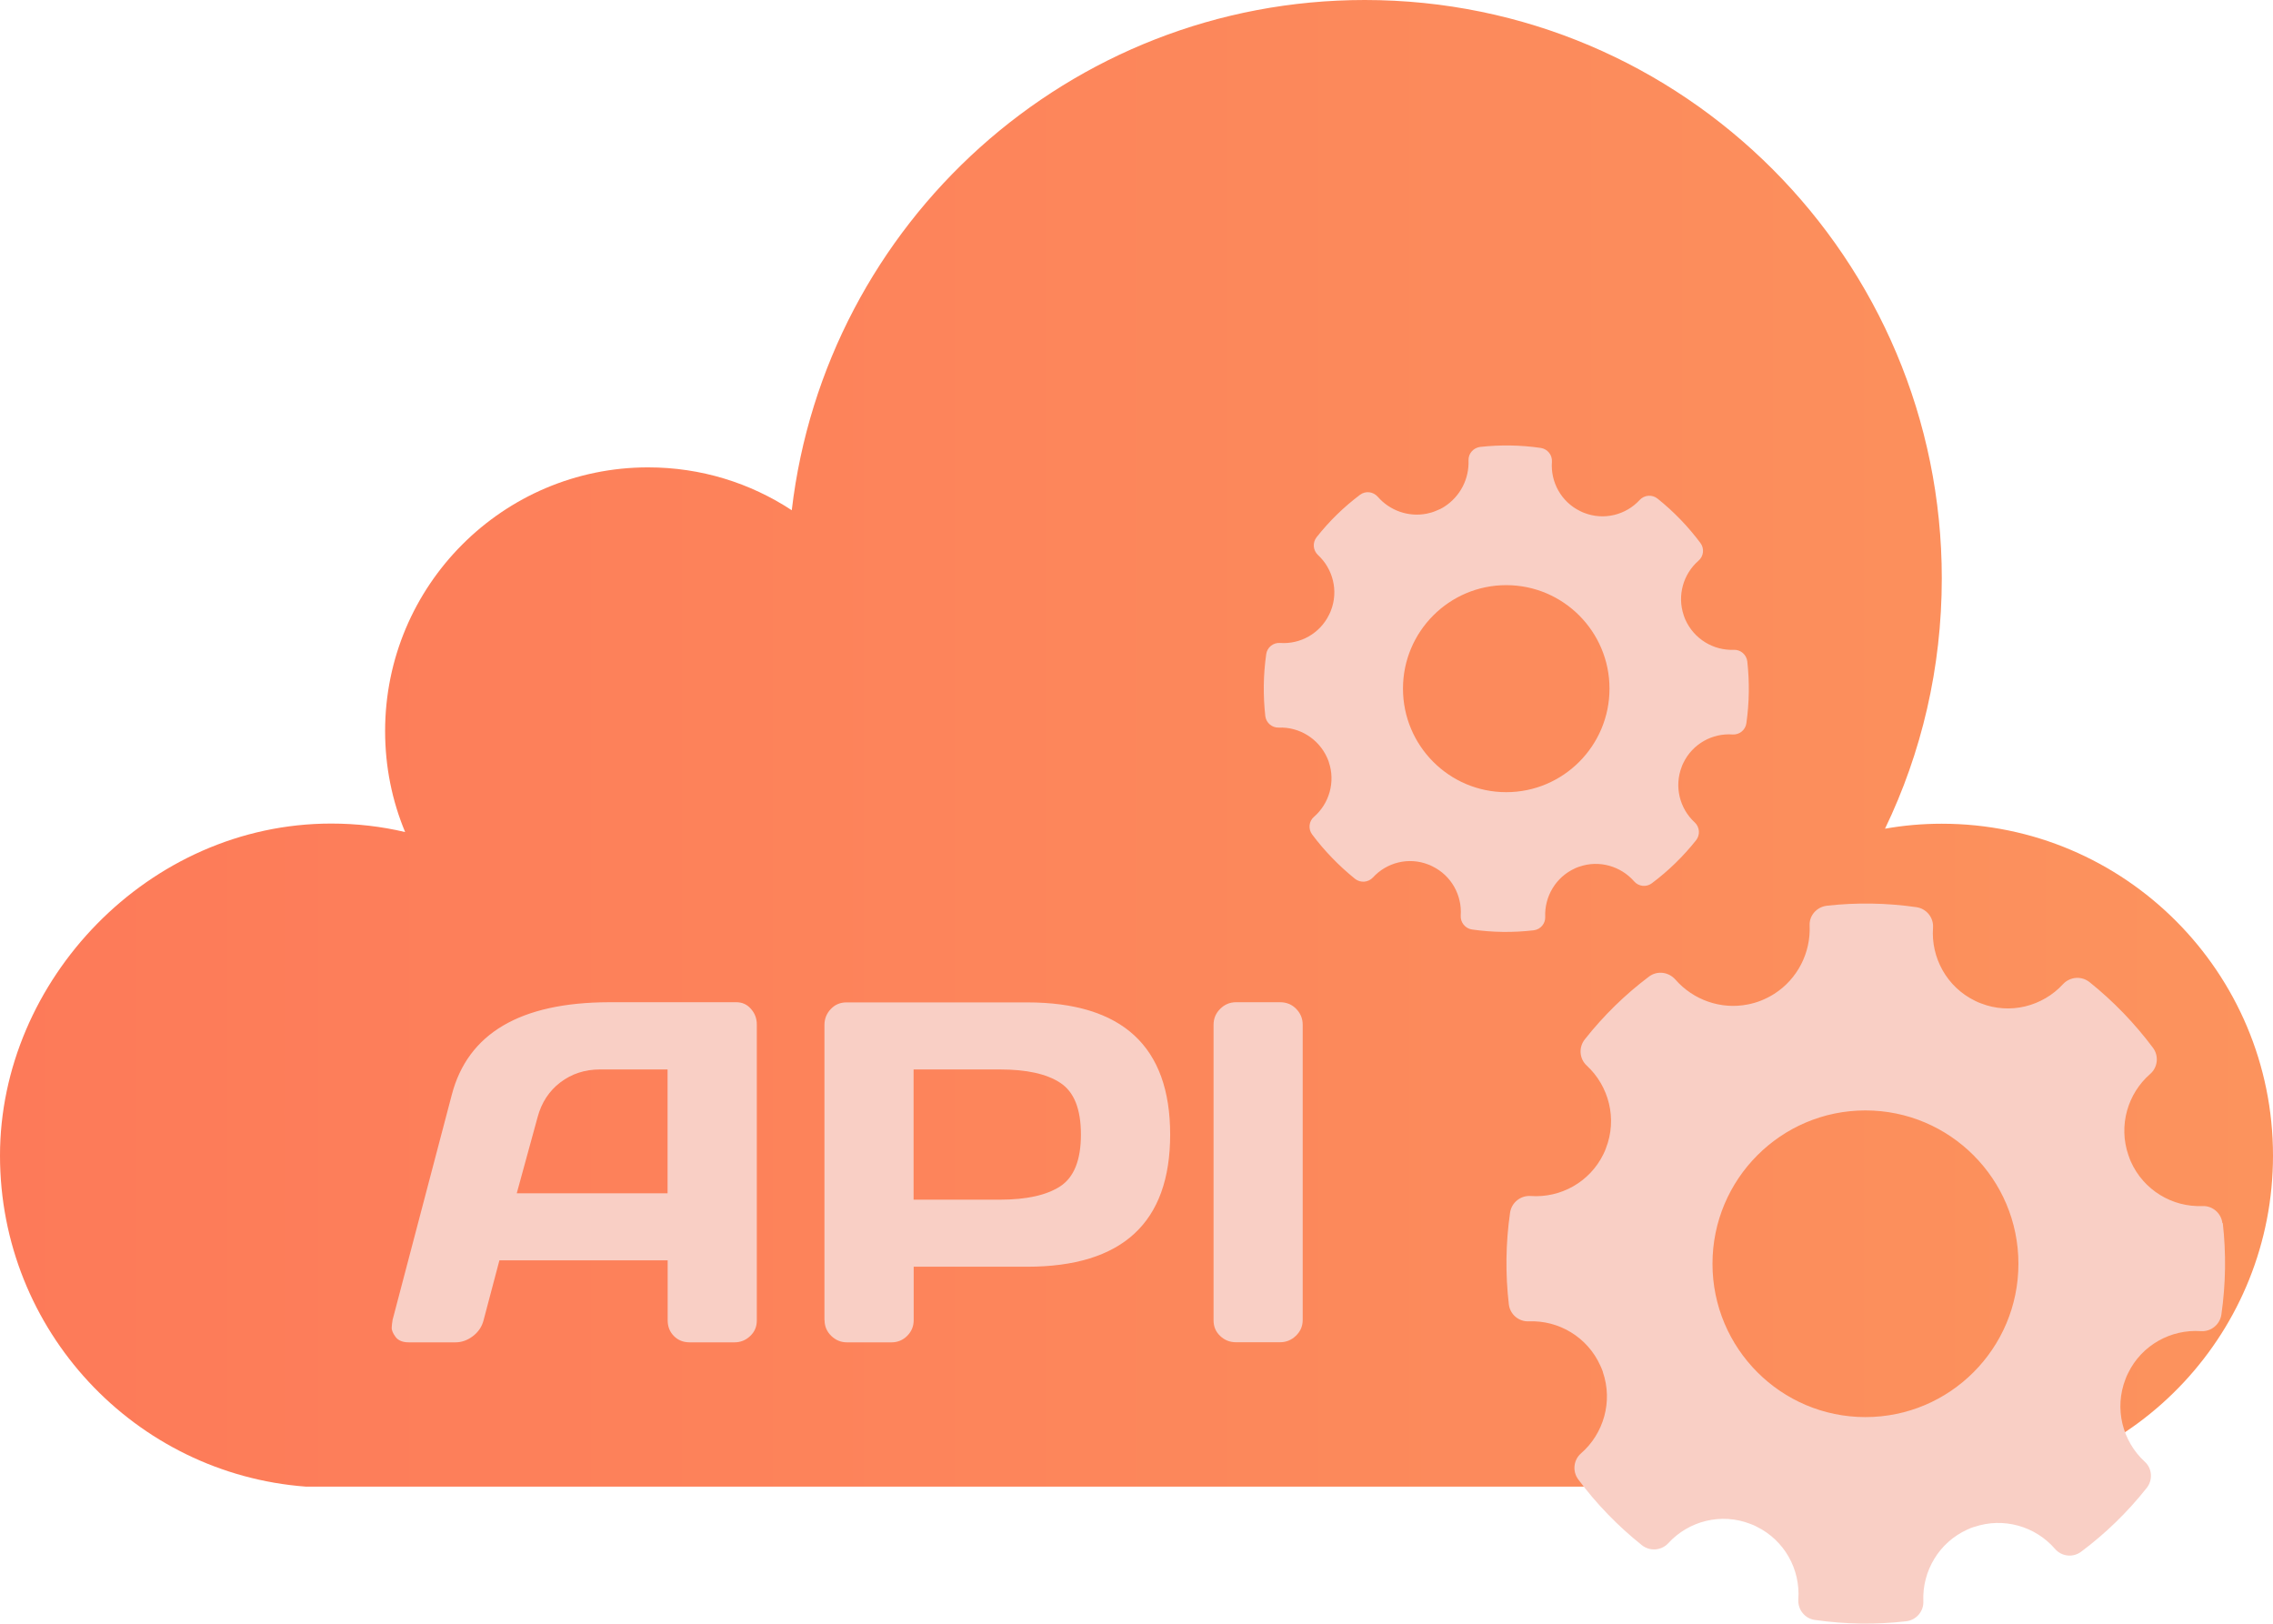 <svg width="42" height="30" viewBox="0 0 42 30" fill="none" xmlns="http://www.w3.org/2000/svg">
<g clip-path="url(#clip0_757_125)">
<path d="M42 21.35C42 24.586 39.502 27.235 36.337 27.467H5.654C2.491 27.231 0 24.584 0 21.35C0 18.116 2.74 15.216 6.12 15.216C6.589 15.216 7.048 15.269 7.486 15.373C7.246 14.798 7.116 14.169 7.116 13.507C7.116 10.818 9.293 8.635 11.976 8.635C12.958 8.635 13.867 8.926 14.63 9.427C15.253 4.118 19.755 0 25.218 0C31.106 0 35.88 4.783 35.88 10.685C35.88 12.341 35.505 13.912 34.831 15.311C35.173 15.25 35.522 15.219 35.88 15.219C39.258 15.219 42 17.965 42 21.352V21.35Z" fill="url(#paint0_linear_757_125)"/>
<path d="M41.065 22.6C41.044 22.414 40.882 22.275 40.697 22.283C40.141 22.306 39.608 21.99 39.372 21.458C39.364 21.441 39.357 21.424 39.351 21.407C39.345 21.388 39.338 21.371 39.332 21.352C39.332 21.348 39.328 21.346 39.328 21.342C39.14 20.795 39.315 20.204 39.73 19.843C39.871 19.721 39.894 19.51 39.783 19.36C39.448 18.912 39.054 18.501 38.608 18.144C38.46 18.028 38.25 18.045 38.121 18.182C37.744 18.593 37.142 18.75 36.601 18.537C36.584 18.53 36.569 18.526 36.552 18.518C36.531 18.509 36.512 18.499 36.493 18.49C35.973 18.237 35.678 17.694 35.718 17.141C35.731 16.953 35.598 16.789 35.413 16.761C34.857 16.681 34.301 16.673 33.758 16.734C33.572 16.755 33.429 16.913 33.438 17.099C33.461 17.602 33.214 18.089 32.783 18.363C32.709 18.41 32.631 18.45 32.547 18.484C32.465 18.518 32.38 18.541 32.296 18.558C31.797 18.657 31.288 18.475 30.959 18.1C30.833 17.956 30.622 17.929 30.47 18.043C30.03 18.374 29.632 18.762 29.283 19.204C29.167 19.351 29.182 19.562 29.321 19.689C29.729 20.067 29.887 20.671 29.674 21.215C29.668 21.232 29.662 21.247 29.655 21.264C29.647 21.285 29.637 21.304 29.628 21.323C29.375 21.842 28.834 22.137 28.282 22.097C28.097 22.085 27.931 22.218 27.903 22.403C27.821 22.971 27.815 23.541 27.88 24.098C27.901 24.284 28.063 24.421 28.249 24.413C28.8 24.39 29.333 24.702 29.571 25.232C29.58 25.251 29.588 25.27 29.596 25.289C29.605 25.308 29.611 25.329 29.618 25.348C29.618 25.348 29.618 25.348 29.618 25.352C29.805 25.897 29.63 26.49 29.215 26.851C29.074 26.973 29.051 27.184 29.163 27.334C29.497 27.784 29.891 28.191 30.34 28.55C30.487 28.666 30.7 28.649 30.826 28.512C31.203 28.1 31.806 27.944 32.347 28.157C32.364 28.164 32.378 28.168 32.395 28.176C32.414 28.185 32.435 28.193 32.454 28.204C32.974 28.457 33.269 28.997 33.229 29.55C33.217 29.738 33.349 29.905 33.535 29.93C34.101 30.011 34.667 30.019 35.223 29.954C35.409 29.933 35.548 29.77 35.539 29.584C35.516 29.031 35.826 28.497 36.354 28.259C36.373 28.25 36.394 28.242 36.413 28.233C36.432 28.227 36.453 28.218 36.472 28.212C36.472 28.212 36.472 28.212 36.477 28.212C37.022 28.026 37.611 28.2 37.972 28.617C38.094 28.759 38.304 28.782 38.454 28.67C38.903 28.335 39.311 27.94 39.667 27.49C39.783 27.343 39.768 27.129 39.629 27.005C39.218 26.627 39.062 26.023 39.275 25.479C39.282 25.462 39.288 25.447 39.294 25.43C39.303 25.409 39.313 25.39 39.322 25.371C39.574 24.85 40.115 24.556 40.667 24.594C40.852 24.607 41.019 24.474 41.046 24.288C41.128 23.721 41.135 23.153 41.072 22.596L41.065 22.6ZM34.469 26.182C32.909 26.182 31.643 24.913 31.643 23.349C31.643 21.785 32.909 20.516 34.469 20.516C36.03 20.516 37.296 21.785 37.296 23.349C37.296 24.913 36.03 26.182 34.469 26.182Z" fill="#F9CFC5"/>
<path d="M32.286 12.219C32.271 12.095 32.161 12 32.037 12.006C31.662 12.021 31.302 11.807 31.142 11.449C31.136 11.436 31.132 11.425 31.128 11.415C31.123 11.402 31.119 11.392 31.115 11.379C31.115 11.377 31.113 11.375 31.113 11.373C30.986 11.003 31.104 10.604 31.384 10.36C31.481 10.277 31.496 10.134 31.42 10.032C31.195 9.731 30.93 9.454 30.626 9.211C30.527 9.133 30.384 9.144 30.298 9.237C30.043 9.515 29.637 9.619 29.27 9.475C29.26 9.471 29.249 9.467 29.238 9.462C29.224 9.456 29.211 9.45 29.198 9.443C28.847 9.272 28.649 8.907 28.676 8.534C28.685 8.407 28.596 8.295 28.47 8.276C28.095 8.221 27.72 8.217 27.352 8.257C27.227 8.272 27.131 8.378 27.135 8.504C27.149 8.844 26.983 9.171 26.692 9.359C26.644 9.391 26.589 9.418 26.532 9.439C26.478 9.462 26.419 9.479 26.364 9.49C26.027 9.557 25.682 9.435 25.46 9.18C25.376 9.083 25.233 9.064 25.13 9.142C24.833 9.365 24.563 9.627 24.328 9.925C24.25 10.024 24.26 10.167 24.353 10.254C24.629 10.509 24.736 10.917 24.591 11.284C24.587 11.295 24.582 11.305 24.578 11.316C24.572 11.331 24.566 11.343 24.559 11.356C24.389 11.706 24.024 11.907 23.652 11.879C23.525 11.871 23.414 11.962 23.397 12.086C23.342 12.47 23.338 12.854 23.38 13.23C23.395 13.355 23.504 13.447 23.628 13.443C24.001 13.428 24.359 13.64 24.521 13.996C24.528 14.009 24.532 14.022 24.538 14.036C24.544 14.051 24.549 14.064 24.553 14.076C24.553 14.076 24.553 14.076 24.553 14.079C24.679 14.446 24.561 14.847 24.281 15.09C24.184 15.172 24.17 15.316 24.245 15.417C24.473 15.721 24.738 15.995 25.039 16.238C25.138 16.316 25.282 16.305 25.368 16.213C25.623 15.934 26.029 15.829 26.395 15.974C26.406 15.978 26.417 15.982 26.427 15.987C26.44 15.993 26.454 15.999 26.467 16.006C26.819 16.177 27.017 16.542 26.991 16.916C26.983 17.042 27.074 17.154 27.198 17.173C27.581 17.228 27.962 17.232 28.339 17.188C28.466 17.173 28.558 17.063 28.552 16.939C28.537 16.565 28.746 16.206 29.102 16.044C29.114 16.037 29.129 16.033 29.142 16.027C29.154 16.023 29.169 16.018 29.182 16.012C29.182 16.012 29.182 16.012 29.184 16.012C29.552 15.885 29.95 16.004 30.195 16.284C30.277 16.379 30.42 16.396 30.521 16.32C30.824 16.094 31.1 15.826 31.34 15.524C31.418 15.425 31.408 15.282 31.315 15.195C31.037 14.94 30.932 14.533 31.075 14.165C31.079 14.155 31.083 14.144 31.087 14.133C31.094 14.119 31.1 14.106 31.106 14.093C31.277 13.741 31.643 13.543 32.014 13.57C32.14 13.578 32.252 13.488 32.269 13.363C32.324 12.979 32.328 12.597 32.286 12.219ZM27.832 14.636C26.779 14.636 25.924 13.779 25.924 12.723C25.924 11.668 26.779 10.811 27.832 10.811C28.885 10.811 29.74 11.668 29.74 12.723C29.74 13.779 28.885 14.636 27.832 14.636Z" fill="#F9CFC5"/>
<path d="M7.251 24.398L8.348 20.227C8.645 19.092 9.614 18.522 11.25 18.517H13.607C13.714 18.517 13.805 18.558 13.876 18.64C13.948 18.722 13.984 18.817 13.984 18.925V24.398C13.984 24.512 13.944 24.607 13.861 24.685C13.779 24.763 13.682 24.801 13.569 24.801H12.747C12.627 24.801 12.53 24.763 12.453 24.685C12.375 24.607 12.337 24.51 12.337 24.39V23.286H9.228L8.936 24.39C8.906 24.51 8.841 24.607 8.74 24.685C8.639 24.763 8.529 24.801 8.416 24.801H7.554C7.441 24.801 7.358 24.767 7.31 24.702C7.262 24.637 7.236 24.58 7.238 24.529C7.241 24.478 7.245 24.436 7.253 24.398H7.251ZM9.551 22.047H12.335V19.759H11.088C10.808 19.759 10.564 19.839 10.355 19.997C10.147 20.155 10.006 20.371 9.934 20.639L9.549 22.045L9.551 22.047Z" fill="#F9CFC5"/>
<path d="M15.234 24.39V18.936C15.234 18.822 15.274 18.724 15.352 18.642C15.43 18.56 15.527 18.52 15.641 18.52H18.977C20.739 18.52 21.622 19.334 21.622 20.962C21.622 22.589 20.739 23.404 18.977 23.404H16.883V24.39C16.883 24.504 16.843 24.601 16.763 24.681C16.683 24.761 16.586 24.801 16.473 24.801H15.651C15.538 24.801 15.441 24.761 15.359 24.681C15.277 24.601 15.236 24.504 15.236 24.39H15.234ZM16.881 22.165H18.477C18.966 22.165 19.339 22.083 19.591 21.918C19.844 21.753 19.973 21.435 19.973 20.962C19.973 20.489 19.846 20.172 19.591 20.006C19.337 19.839 18.966 19.759 18.477 19.759H16.881V22.165Z" fill="#F9CFC5"/>
<path d="M22.424 24.398V18.933C22.424 18.819 22.464 18.722 22.546 18.64C22.628 18.558 22.725 18.517 22.839 18.517H23.652C23.772 18.517 23.871 18.558 23.951 18.64C24.031 18.722 24.071 18.819 24.071 18.933V24.387C24.071 24.502 24.029 24.599 23.946 24.679C23.864 24.759 23.765 24.799 23.652 24.799H22.839C22.725 24.799 22.628 24.761 22.546 24.683C22.464 24.605 22.424 24.51 22.424 24.396V24.398Z" fill="#F9CFC5"/>
</g>
<defs>
<linearGradient id="paint0_linear_757_125" x1="0" y1="13.735" x2="42" y2="13.735" gradientUnits="userSpaceOnUse">
<stop stop-color="#FD7A59"/>
<stop offset="1" stop-color="#FC935D"/>
</linearGradient>
<clipPath id="clip0_757_125">
<rect width="42" height="30" fill="white"/>
</clipPath>
</defs>
</svg>
